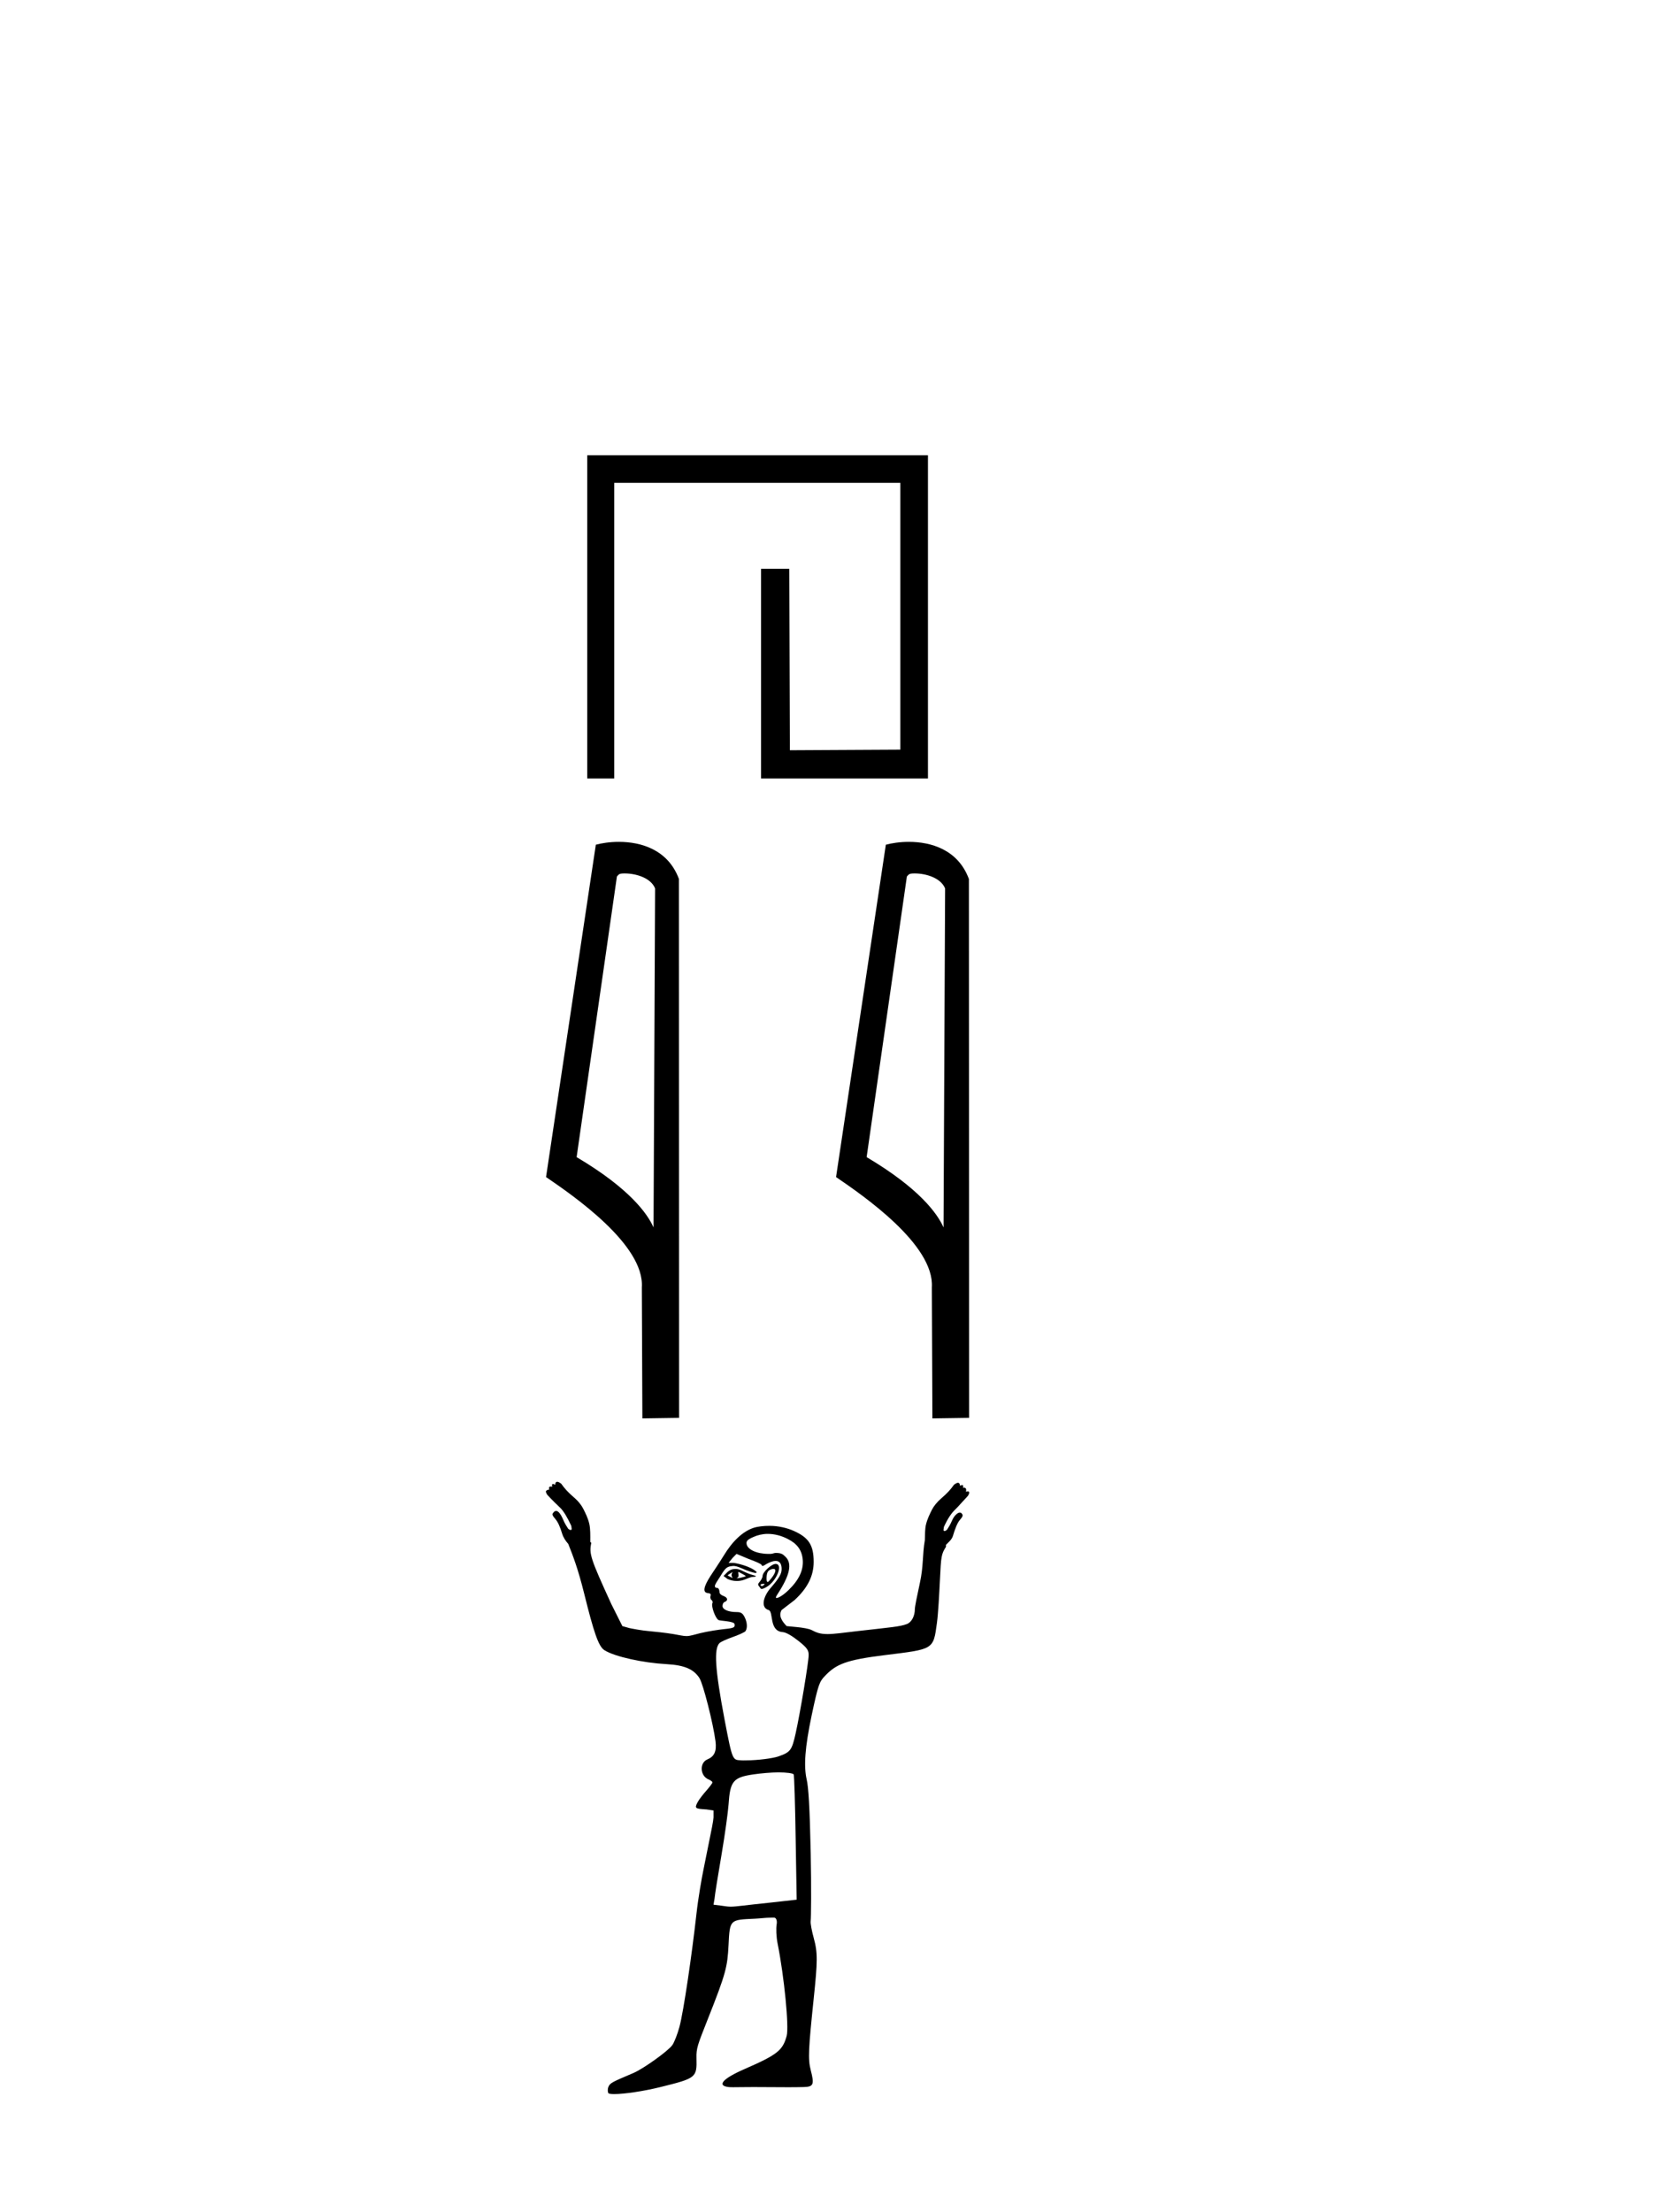 <?xml version='1.0' encoding='UTF-8' standalone='yes'?><svg xmlns='http://www.w3.org/2000/svg' xmlns:xlink='http://www.w3.org/1999/xlink' width='31.0' height='41.0' ><path d='M 10.888 8.437 L 10.888 14.428 L 11.388 14.428 L 11.388 8.949 L 16.693 8.949 L 16.693 13.893 L 14.645 13.904 L 14.634 10.542 L 14.11 10.542 L 14.11 14.428 L 17.205 14.428 L 17.205 8.437 Z' style='fill:#000000;stroke:none' /><path d='M 11.579 16.187 C 11.799 16.187 12.068 16.272 12.146 16.465 L 12.117 22.748 L 12.117 22.748 C 12.006 22.496 11.675 22.027 10.691 21.445 L 11.438 16.244 C 11.473 16.207 11.472 16.187 11.579 16.187 ZM 12.117 22.748 L 12.117 22.748 C 12.117 22.748 12.117 22.748 12.117 22.748 L 12.117 22.748 L 12.117 22.748 ZM 11.474 15.602 C 11.306 15.602 11.154 15.626 11.047 15.655 L 10.124 21.814 C 10.612 22.148 11.954 23.064 11.9 23.86 L 11.91 26.287 L 12.591 26.277 L 12.588 16.29 C 12.385 15.743 11.882 15.602 11.474 15.602 Z' style='fill:#000000;stroke:none' /><path d='M 16.956 16.187 C 17.175 16.187 17.444 16.272 17.523 16.465 L 17.494 22.748 L 17.494 22.748 C 17.382 22.496 17.051 22.027 16.068 21.445 L 16.814 16.244 C 16.85 16.207 16.849 16.187 16.956 16.187 ZM 17.494 22.748 L 17.494 22.748 C 17.494 22.748 17.494 22.748 17.494 22.748 L 17.494 22.748 L 17.494 22.748 ZM 16.851 15.602 C 16.683 15.602 16.531 15.626 16.424 15.655 L 15.501 21.814 C 15.989 22.148 17.33 23.064 17.277 23.86 L 17.287 26.287 L 17.968 26.277 L 17.964 16.29 C 17.762 15.743 17.258 15.602 16.851 15.602 Z' style='fill:#000000;stroke:none' /><path d='M 13.582 29.133 C 13.586 29.133 13.565 29.158 13.563 29.188 C 13.563 29.219 13.587 29.244 13.582 29.244 C 13.578 29.244 13.563 29.235 13.508 29.207 C 13.492 29.199 13.481 29.196 13.526 29.17 C 13.567 29.146 13.579 29.133 13.582 29.133 ZM 13.693 29.133 C 13.7 29.133 13.706 29.139 13.73 29.151 C 13.762 29.167 13.823 29.201 13.823 29.207 C 13.85 29.213 13.75 29.236 13.712 29.244 C 13.701 29.246 13.691 29.247 13.683 29.247 C 13.668 29.247 13.659 29.244 13.656 29.244 C 13.646 29.244 13.689 29.243 13.693 29.207 C 13.697 29.176 13.677 29.133 13.693 29.133 ZM 13.638 29.077 C 13.583 29.077 13.539 29.09 13.489 29.133 L 13.415 29.207 L 13.489 29.263 C 13.539 29.284 13.591 29.3 13.656 29.3 C 13.699 29.3 13.737 29.297 13.786 29.281 C 13.836 29.265 13.91 29.227 13.953 29.225 C 14.03 29.222 14.04 29.209 13.953 29.188 C 13.904 29.176 13.82 29.141 13.768 29.114 C 13.716 29.087 13.677 29.077 13.638 29.077 ZM 14.332 29.076 C 14.336 29.076 14.339 29.077 14.343 29.077 C 14.4 29.077 14.379 29.151 14.306 29.244 C 14.267 29.293 14.248 29.318 14.232 29.318 C 14.215 29.318 14.21 29.279 14.213 29.225 C 14.22 29.119 14.25 29.096 14.325 29.077 C 14.328 29.076 14.33 29.076 14.332 29.076 ZM 14.17 29.352 C 14.174 29.352 14.176 29.353 14.176 29.355 C 14.176 29.363 14.155 29.383 14.139 29.393 C 14.137 29.394 14.135 29.394 14.133 29.394 C 14.128 29.394 14.123 29.393 14.12 29.393 C 14.112 29.393 14.102 29.386 14.102 29.374 C 14.102 29.357 14.123 29.355 14.139 29.355 C 14.15 29.355 14.163 29.352 14.17 29.352 ZM 14.38 28.984 C 14.306 28.984 14.139 29.135 14.139 29.207 C 14.139 29.235 14.11 29.289 14.083 29.318 C 14.044 29.362 14.053 29.375 14.083 29.411 C 14.099 29.43 14.104 29.448 14.12 29.448 C 14.138 29.448 14.172 29.435 14.213 29.411 C 14.402 29.301 14.526 28.984 14.38 28.984 ZM 14.232 28.427 C 14.36 28.427 14.486 28.46 14.603 28.52 C 14.771 28.604 14.862 28.717 14.882 28.891 C 14.905 29.092 14.815 29.279 14.622 29.467 C 14.517 29.57 14.43 29.615 14.399 29.615 C 14.378 29.615 14.38 29.599 14.418 29.541 C 14.645 29.193 14.691 28.979 14.566 28.854 C 14.513 28.801 14.484 28.78 14.38 28.78 C 14.356 28.78 14.322 28.797 14.288 28.798 C 14.283 28.798 14.279 28.798 14.275 28.798 C 14.267 28.798 14.259 28.798 14.25 28.798 C 14.032 28.798 13.857 28.718 13.842 28.613 C 13.834 28.56 13.858 28.533 13.972 28.483 C 14.045 28.45 14.14 28.427 14.232 28.427 ZM 13.656 28.798 L 13.879 28.891 C 14.002 28.936 14.114 28.983 14.12 29.003 C 14.124 29.013 14.127 29.021 14.139 29.021 C 14.156 29.021 14.176 29.006 14.213 28.984 C 14.271 28.951 14.338 28.928 14.38 28.928 C 14.456 28.928 14.492 28.982 14.492 29.077 C 14.492 29.162 14.456 29.236 14.288 29.43 C 14.148 29.591 14.101 29.796 14.25 29.838 C 14.347 29.866 14.253 30.228 14.511 30.247 C 14.58 30.252 14.696 30.325 14.808 30.414 C 14.973 30.545 14.993 30.588 14.993 30.674 C 14.993 30.802 14.836 31.746 14.752 32.123 C 14.682 32.437 14.657 32.472 14.436 32.55 C 14.329 32.588 14.045 32.624 13.842 32.624 C 13.82 32.624 13.798 32.625 13.778 32.625 C 13.768 32.625 13.758 32.625 13.749 32.624 C 13.581 32.614 13.583 32.65 13.433 31.863 C 13.255 30.925 13.235 30.556 13.34 30.451 C 13.365 30.427 13.471 30.379 13.582 30.34 C 13.693 30.301 13.81 30.249 13.823 30.228 C 13.861 30.169 13.854 30.064 13.805 29.968 C 13.768 29.897 13.738 29.876 13.656 29.876 C 13.509 29.876 13.396 29.831 13.396 29.764 C 13.396 29.733 13.409 29.699 13.433 29.69 C 13.501 29.664 13.498 29.61 13.415 29.578 C 13.371 29.562 13.34 29.538 13.34 29.504 C 13.34 29.472 13.324 29.431 13.303 29.43 C 13.196 29.424 13.289 29.324 13.359 29.207 C 13.457 29.042 13.486 29.03 13.6 29.021 C 13.668 29.021 13.765 29.073 13.823 29.095 C 13.936 29.139 13.991 29.151 14.009 29.151 C 14.018 29.151 14.036 29.141 14.028 29.133 C 13.913 29.019 13.626 28.965 13.6 28.965 L 13.508 28.965 L 13.582 28.873 L 13.656 28.798 ZM 14.436 32.847 C 14.587 32.847 14.702 32.864 14.715 32.884 C 14.726 32.902 14.742 33.441 14.752 34.073 L 14.771 35.206 L 14.269 35.262 C 13.81 35.309 13.653 35.336 13.545 35.336 C 13.488 35.336 13.435 35.325 13.378 35.318 L 13.229 35.299 L 13.248 35.188 C 13.253 35.122 13.313 34.746 13.378 34.37 C 13.442 33.995 13.498 33.58 13.508 33.442 C 13.537 33.01 13.591 32.939 13.972 32.884 C 14.107 32.865 14.291 32.847 14.436 32.847 ZM 10.331 27.461 C 10.312 27.461 10.294 27.477 10.294 27.517 C 10.276 27.508 10.262 27.503 10.253 27.503 C 10.234 27.503 10.23 27.52 10.239 27.554 C 10.227 27.551 10.218 27.55 10.21 27.55 C 10.18 27.55 10.173 27.568 10.183 27.61 C 10.179 27.608 10.175 27.608 10.171 27.608 C 10.155 27.608 10.138 27.618 10.127 27.628 C 10.114 27.641 10.126 27.67 10.146 27.702 C 10.251 27.814 10.325 27.885 10.387 27.944 C 10.449 28.003 10.519 28.121 10.592 28.278 C 10.598 28.324 10.605 28.346 10.592 28.352 C 10.588 28.354 10.584 28.355 10.58 28.355 C 10.569 28.355 10.555 28.348 10.536 28.334 C 10.51 28.295 10.472 28.236 10.443 28.167 C 10.413 28.098 10.386 28.048 10.35 28.018 C 10.337 28.007 10.323 28.002 10.31 28.002 C 10.289 28.002 10.27 28.016 10.257 28.037 C 10.231 28.063 10.245 28.092 10.294 28.148 C 10.343 28.204 10.385 28.296 10.424 28.427 C 10.444 28.492 10.488 28.56 10.536 28.613 C 10.624 28.836 10.715 29.066 10.833 29.541 C 11.005 30.233 11.094 30.51 11.204 30.581 C 11.395 30.704 11.931 30.818 12.356 30.841 C 12.701 30.86 12.865 30.939 12.969 31.101 C 13.037 31.208 13.223 31.939 13.266 32.271 C 13.29 32.459 13.242 32.554 13.117 32.606 C 12.963 32.67 12.98 32.913 13.136 32.977 C 13.185 32.998 13.21 33.021 13.21 33.033 C 13.21 33.045 13.162 33.11 13.099 33.182 C 13.036 33.253 12.959 33.351 12.932 33.404 C 12.874 33.516 12.89 33.521 13.099 33.534 L 13.229 33.553 L 13.229 33.683 C 13.224 33.757 13.187 33.937 13.155 34.092 C 13.122 34.247 13.074 34.502 13.043 34.649 C 13.012 34.796 12.947 35.164 12.913 35.466 C 12.83 36.212 12.675 37.276 12.597 37.565 C 12.562 37.695 12.503 37.847 12.467 37.899 C 12.395 38.006 11.928 38.341 11.743 38.419 C 11.348 38.587 11.308 38.603 11.279 38.679 C 11.262 38.722 11.269 38.775 11.279 38.791 C 11.287 38.804 11.329 38.809 11.39 38.809 C 11.39 38.809 11.39 38.809 11.39 38.809 C 11.57 38.809 11.926 38.758 12.245 38.679 C 12.907 38.515 12.923 38.506 12.913 38.141 C 12.908 37.962 12.935 37.895 13.117 37.435 C 13.462 36.567 13.487 36.453 13.508 36.042 C 13.531 35.569 13.534 35.58 13.99 35.559 C 14.101 35.554 14.196 35.54 14.269 35.54 C 14.304 35.54 14.33 35.539 14.346 35.539 C 14.353 35.539 14.359 35.539 14.362 35.54 C 14.39 35.549 14.413 35.59 14.399 35.67 C 14.388 35.735 14.391 35.89 14.418 36.023 C 14.54 36.633 14.631 37.562 14.585 37.732 C 14.512 38.001 14.412 38.08 13.805 38.345 C 13.394 38.524 13.288 38.653 13.508 38.679 C 13.522 38.681 13.552 38.682 13.594 38.682 C 13.679 38.682 13.813 38.679 13.972 38.679 C 14.158 38.679 14.378 38.682 14.591 38.682 C 14.698 38.682 14.802 38.682 14.901 38.679 C 15.088 38.675 15.099 38.626 15.031 38.364 C 14.978 38.161 14.991 37.958 15.086 37.045 C 15.159 36.347 15.163 36.191 15.086 35.912 C 15.052 35.787 15.023 35.647 15.031 35.596 C 15.038 35.546 15.044 34.978 15.031 34.333 C 15.013 33.476 14.989 33.118 14.956 32.977 C 14.9 32.731 14.924 32.383 15.049 31.789 C 15.17 31.218 15.194 31.166 15.291 31.064 C 15.502 30.84 15.686 30.763 16.405 30.674 C 17.311 30.562 17.304 30.578 17.371 30.08 C 17.396 29.894 17.414 29.536 17.427 29.281 C 17.448 28.842 17.452 28.804 17.538 28.668 C 17.543 28.661 17.537 28.658 17.538 28.65 C 17.539 28.641 17.54 28.64 17.538 28.631 C 17.591 28.576 17.647 28.534 17.668 28.464 C 17.707 28.333 17.749 28.222 17.798 28.167 C 17.847 28.111 17.861 28.082 17.835 28.055 C 17.826 28.039 17.812 28.032 17.796 28.032 C 17.78 28.032 17.761 28.04 17.742 28.055 C 17.706 28.085 17.679 28.117 17.649 28.185 C 17.62 28.254 17.583 28.313 17.557 28.352 C 17.537 28.367 17.523 28.374 17.512 28.374 C 17.508 28.374 17.504 28.373 17.501 28.371 C 17.488 28.365 17.494 28.343 17.501 28.297 C 17.573 28.139 17.643 28.04 17.705 27.981 C 17.767 27.922 17.842 27.832 17.947 27.721 C 17.966 27.688 17.978 27.66 17.965 27.647 C 17.96 27.641 17.952 27.639 17.944 27.639 C 17.933 27.639 17.921 27.643 17.909 27.647 C 17.921 27.602 17.91 27.57 17.874 27.57 C 17.868 27.57 17.861 27.571 17.854 27.572 C 17.862 27.538 17.858 27.522 17.84 27.522 C 17.83 27.522 17.816 27.526 17.798 27.535 C 17.798 27.496 17.781 27.48 17.761 27.48 C 17.741 27.48 17.713 27.497 17.687 27.517 C 17.628 27.602 17.559 27.676 17.464 27.758 C 17.369 27.84 17.311 27.915 17.278 27.981 C 17.239 28.06 17.193 28.148 17.167 28.26 C 17.15 28.331 17.151 28.433 17.148 28.52 C 17.146 28.526 17.149 28.532 17.148 28.538 C 17.099 28.817 17.125 29.02 17.055 29.337 C 17.005 29.565 16.962 29.776 16.962 29.82 C 16.962 29.951 16.901 30.065 16.814 30.098 C 16.686 30.147 16.511 30.159 15.904 30.228 C 15.642 30.258 15.468 30.284 15.346 30.284 C 15.202 30.284 15.136 30.255 15.049 30.21 C 15 30.184 14.877 30.164 14.771 30.154 L 14.585 30.136 C 14.491 30.039 14.432 29.942 14.492 29.838 L 14.733 29.653 C 14.975 29.429 15.086 29.204 15.086 28.947 C 15.086 28.636 14.996 28.496 14.715 28.371 C 14.594 28.317 14.432 28.278 14.269 28.278 C 14.16 28.278 14.053 28.289 13.972 28.315 C 13.769 28.383 13.581 28.561 13.415 28.835 C 13.338 28.961 13.227 29.124 13.173 29.207 C 13.047 29.403 13.025 29.51 13.117 29.523 C 13.168 29.53 13.186 29.537 13.173 29.578 C 13.164 29.608 13.175 29.642 13.192 29.653 C 13.209 29.663 13.219 29.694 13.21 29.708 C 13.179 29.759 13.263 29.992 13.322 30.024 C 13.354 30.041 13.608 30.043 13.619 30.098 C 13.63 30.158 13.614 30.173 13.433 30.191 C 13.326 30.202 13.122 30.233 12.987 30.266 C 12.863 30.296 12.8 30.321 12.727 30.321 C 12.666 30.321 12.599 30.303 12.486 30.284 C 12.343 30.26 12.134 30.238 12.022 30.228 C 11.909 30.219 11.746 30.189 11.669 30.173 L 11.539 30.136 L 11.334 29.727 C 10.946 28.879 10.92 28.799 10.963 28.594 C 10.959 28.586 10.95 28.583 10.944 28.575 C 10.945 28.458 10.947 28.332 10.926 28.241 C 10.9 28.13 10.854 28.041 10.814 27.962 C 10.782 27.897 10.724 27.821 10.629 27.74 C 10.534 27.658 10.465 27.583 10.406 27.498 C 10.38 27.478 10.351 27.461 10.331 27.461 Z' style='fill:#000000;stroke:none' /></svg>